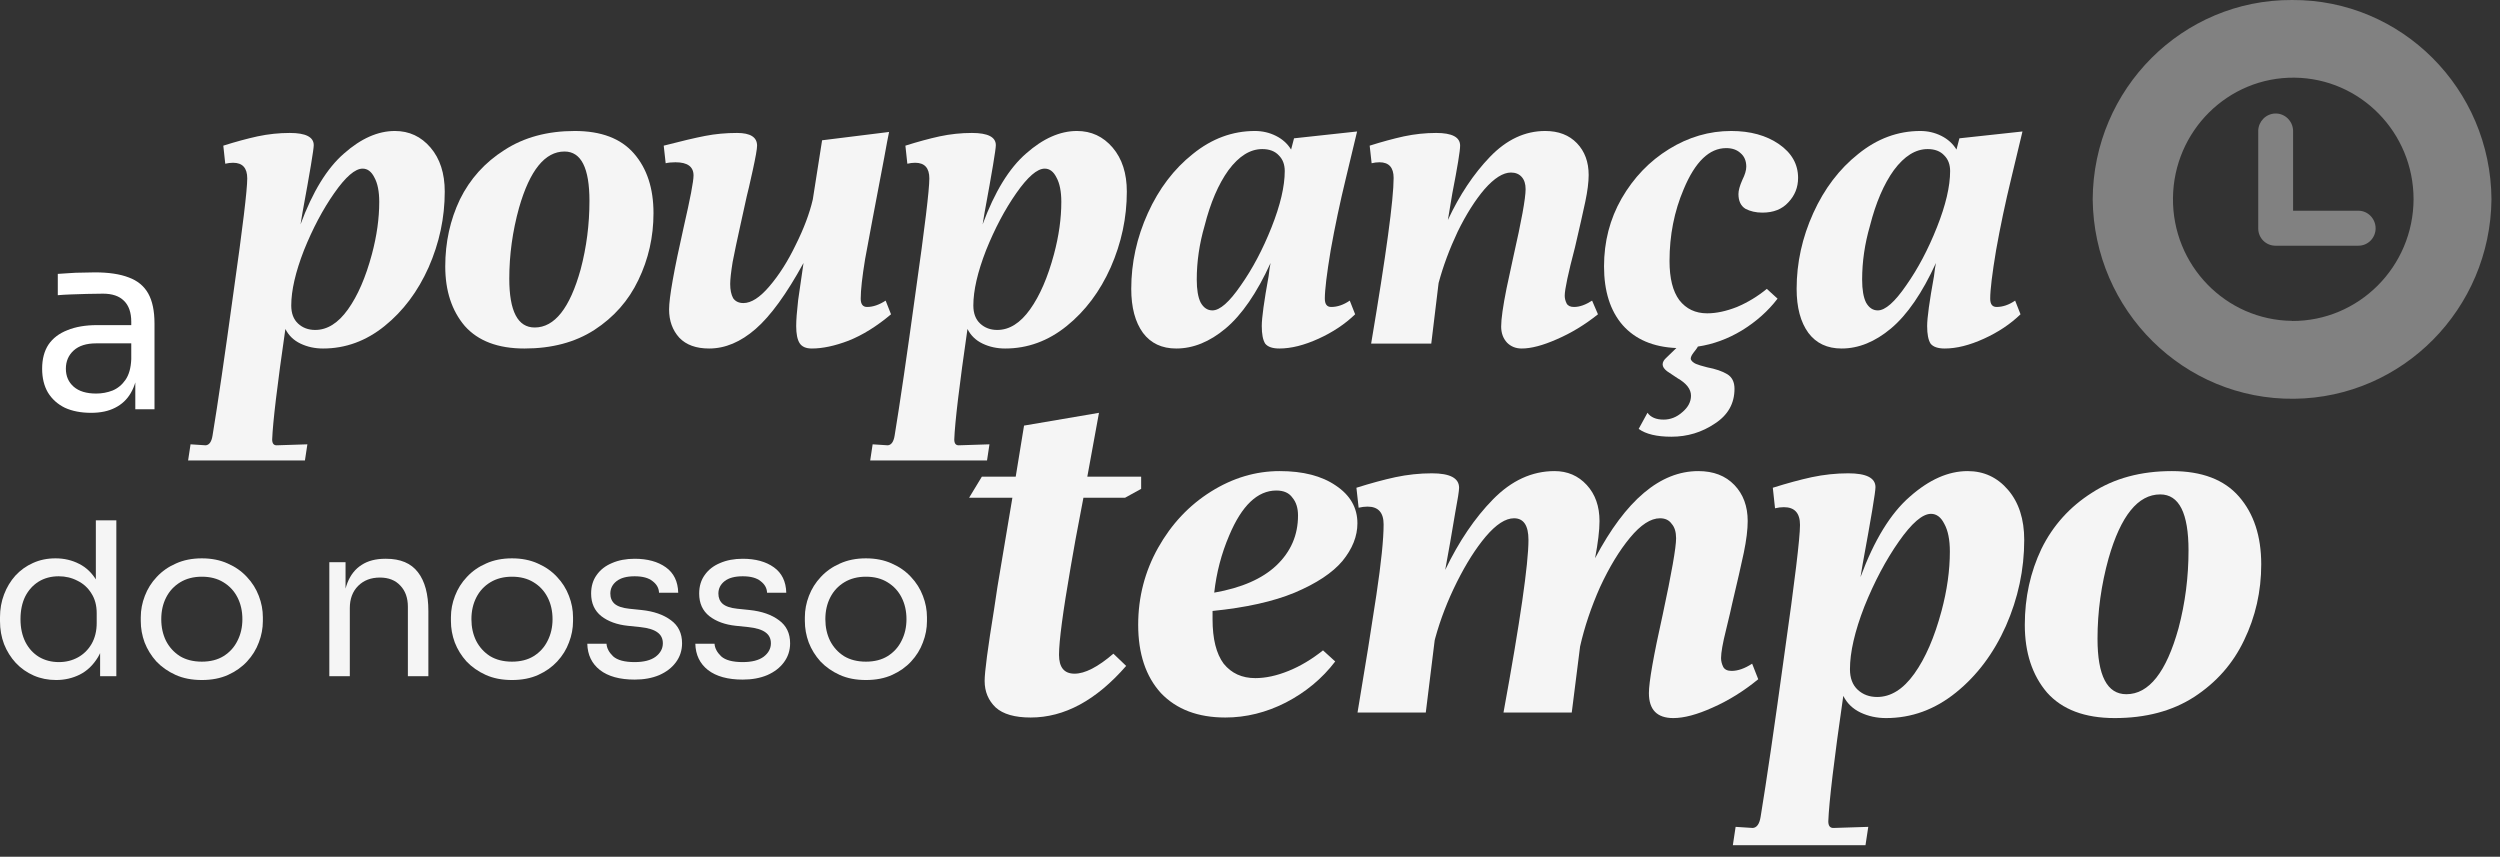 <?xml version="1.0" encoding="utf-8"?>
<svg xmlns="http://www.w3.org/2000/svg" fill="none" height="100%" overflow="visible" preserveAspectRatio="none" style="display: block;" viewBox="0 0 178 61" width="100%">
<rect x="0" y="0" width="178" height="61" fill="#333333" stroke="none"/>
<g id="Frame 403">
<g id="Group 241">
<g id="Group 82">
<path d="M163.192 0C155.4 -0.034 149.042 6.315 149 14.192C149.084 22.12 155.501 28.477 163.344 28.392C171.069 28.307 177.309 22 177.393 14.192C177.342 6.315 170.985 -0.042 163.192 0ZM163.192 22.845C158.464 22.794 154.665 18.877 154.716 14.098C154.766 9.319 158.642 5.479 163.37 5.53C168.064 5.581 171.846 9.439 171.846 14.192C171.821 18.997 167.946 22.871 163.192 22.854M167.92 15.003H163.268V9.294C163.243 8.602 162.669 8.056 161.985 8.082C161.335 8.107 160.811 8.636 160.786 9.294V16.266C160.786 16.948 161.335 17.494 162.01 17.494H167.92C168.596 17.494 169.144 16.94 169.144 16.257C169.144 15.574 168.596 15.003 167.92 15.003Z" fill="#F5F5F5" fill-opacity="0.4" id="Vector"/>
</g>
<g id="Group 239">
<path d="M154.638 33.542C156.772 33.542 158.366 34.148 159.419 35.36C160.473 36.572 161 38.179 161 40.181C161 42.104 160.592 43.909 159.775 45.595C158.985 47.254 157.799 48.598 156.219 49.625C154.664 50.627 152.781 51.127 150.568 51.127C148.434 51.127 146.827 50.521 145.747 49.309C144.693 48.071 144.166 46.464 144.166 44.488C144.166 42.539 144.561 40.734 145.352 39.075C146.168 37.415 147.367 36.084 148.948 35.083C150.528 34.056 152.425 33.542 154.638 33.542ZM153.808 35.202C152.227 35.202 151.002 36.717 150.133 39.746C149.606 41.643 149.343 43.553 149.343 45.476C149.343 48.111 150.028 49.428 151.398 49.428C153.005 49.428 154.243 47.86 155.112 44.725C155.586 42.934 155.823 41.09 155.823 39.193C155.823 36.532 155.152 35.202 153.808 35.202Z" fill="#F5F5F5" id="Vector_2"/>
<path d="M140.094 33.542C141.253 33.542 142.215 33.99 142.979 34.886C143.743 35.782 144.125 36.967 144.125 38.442C144.125 40.55 143.69 42.592 142.821 44.567C141.951 46.517 140.766 48.097 139.264 49.309C137.763 50.521 136.103 51.127 134.285 51.127C133.627 51.127 133.021 50.995 132.467 50.732C131.914 50.468 131.506 50.073 131.242 49.546C130.584 54.104 130.228 57.081 130.175 58.477C130.175 58.793 130.294 58.951 130.531 58.951L133.021 58.872L132.823 60.176H123.379L123.576 58.872L124.801 58.951C125.091 58.925 125.275 58.661 125.355 58.161C125.776 55.605 126.342 51.733 127.054 46.543C127.791 41.353 128.16 38.297 128.16 37.375C128.16 36.532 127.778 36.111 127.014 36.111C126.803 36.111 126.593 36.137 126.382 36.19L126.224 34.728C127.225 34.412 128.147 34.161 128.99 33.977C129.859 33.793 130.729 33.7 131.598 33.7C132.889 33.7 133.534 34.03 133.534 34.688C133.534 35.031 133.231 36.849 132.625 40.142L132.467 41.09C133.442 38.456 134.614 36.545 135.984 35.36C137.354 34.148 138.724 33.542 140.094 33.542ZM138.237 43.5C138.632 42.025 138.83 40.616 138.83 39.272C138.83 38.429 138.698 37.77 138.434 37.296C138.197 36.822 137.881 36.585 137.486 36.585C136.88 36.585 136.116 37.244 135.194 38.561C134.272 39.878 133.455 41.419 132.744 43.184C132.059 44.949 131.717 46.438 131.717 47.65C131.717 48.282 131.901 48.769 132.27 49.112C132.639 49.454 133.1 49.625 133.653 49.625C134.628 49.625 135.51 49.072 136.301 47.966C137.091 46.859 137.736 45.371 138.237 43.5Z" fill="#F5F5F5" id="Vector_3"/>
<path d="M125.187 48.361C124.159 49.204 123.079 49.876 121.946 50.376C120.84 50.877 119.905 51.127 119.141 51.127C117.981 51.127 117.402 50.534 117.402 49.349C117.402 48.559 117.731 46.688 118.39 43.737C119.022 40.787 119.338 38.982 119.338 38.324C119.338 37.876 119.233 37.533 119.022 37.296C118.838 37.033 118.561 36.901 118.192 36.901C117.534 36.901 116.822 37.362 116.058 38.284C115.294 39.206 114.583 40.379 113.924 41.801C113.292 43.224 112.818 44.633 112.502 46.029L111.909 50.732H107.049C108.234 44.251 108.827 40.155 108.827 38.442C108.827 37.415 108.484 36.901 107.799 36.901C107.193 36.901 106.522 37.336 105.784 38.205C105.073 39.048 104.388 40.128 103.729 41.446C103.071 42.763 102.557 44.093 102.188 45.437L102.149 45.595L101.516 50.732H96.656C97.209 47.439 97.657 44.646 97.999 42.354C98.342 40.062 98.513 38.39 98.513 37.336C98.513 36.493 98.131 36.071 97.367 36.071C97.156 36.071 96.946 36.098 96.735 36.15L96.577 34.728C97.578 34.412 98.5 34.161 99.343 33.977C100.212 33.793 101.082 33.7 101.951 33.7C103.242 33.7 103.887 34.043 103.887 34.728C103.887 34.938 103.795 35.531 103.611 36.506C103.453 37.454 103.334 38.153 103.255 38.6L102.899 40.576C103.874 38.548 105.007 36.875 106.298 35.558C107.615 34.214 109.077 33.542 110.684 33.542C111.606 33.542 112.37 33.872 112.976 34.53C113.582 35.189 113.885 36.045 113.885 37.099C113.885 37.757 113.779 38.64 113.569 39.746C115.755 35.61 118.205 33.542 120.919 33.542C121.999 33.542 122.855 33.872 123.487 34.53C124.12 35.189 124.436 36.045 124.436 37.099C124.436 37.705 124.344 38.456 124.159 39.351C123.975 40.221 123.698 41.432 123.329 42.987C123.277 43.25 123.132 43.869 122.895 44.844C122.657 45.792 122.539 46.464 122.539 46.859C122.539 47.07 122.592 47.281 122.697 47.492C122.802 47.676 123 47.768 123.29 47.768C123.738 47.768 124.225 47.597 124.752 47.254L125.187 48.361Z" fill="#F5F5F5" id="Vector_4"/>
<path d="M96.648 37.257C96.648 38.179 96.292 39.075 95.581 39.944C94.87 40.787 93.737 41.538 92.182 42.196C90.654 42.829 88.705 43.263 86.334 43.5V44.093C86.334 45.489 86.597 46.543 87.124 47.254C87.678 47.939 88.428 48.282 89.377 48.282C90.114 48.282 90.905 48.111 91.748 47.768C92.591 47.426 93.407 46.938 94.198 46.306L95.067 47.096C94.145 48.308 92.973 49.283 91.55 50.021C90.154 50.732 88.718 51.087 87.243 51.087C85.293 51.087 83.766 50.508 82.659 49.349C81.579 48.163 81.039 46.543 81.039 44.488C81.039 42.513 81.513 40.682 82.461 38.995C83.41 37.309 84.661 35.979 86.216 35.004C87.77 34.03 89.403 33.542 91.115 33.542C92.775 33.542 94.106 33.885 95.107 34.57C96.134 35.255 96.648 36.15 96.648 37.257ZM90.878 34.925C89.535 34.925 88.415 35.992 87.519 38.126C86.966 39.417 86.611 40.774 86.453 42.196C88.402 41.854 89.877 41.208 90.878 40.26C91.906 39.285 92.419 38.1 92.419 36.704C92.419 36.177 92.288 35.755 92.024 35.439C91.787 35.097 91.405 34.925 90.878 34.925Z" fill="#F5F5F5" id="Vector_5"/>
<path d="M77.14 35.439C76.692 37.757 76.389 39.404 76.231 40.379C75.678 43.566 75.402 45.647 75.402 46.622C75.402 47.518 75.77 47.966 76.508 47.966C77.246 47.966 78.168 47.492 79.274 46.543L80.183 47.413C78.049 49.862 75.784 51.087 73.386 51.087C72.254 51.087 71.424 50.85 70.897 50.376C70.37 49.876 70.106 49.243 70.106 48.479C70.106 47.847 70.33 46.148 70.778 43.382L71.015 41.801L72.082 35.439H69L69.909 33.938H72.319L72.912 30.302L78.247 29.393L77.417 33.938H81.25V34.807L80.104 35.439H77.14Z" fill="#F5F5F5" id="Vector_6"/>
</g>
<g id="Group 240">
<path d="M61.653 48.417C60.944 48.417 60.321 48.296 59.784 48.053C59.247 47.809 58.791 47.49 58.416 47.095C58.051 46.69 57.772 46.239 57.58 45.742C57.398 45.246 57.306 44.739 57.306 44.222V43.949C57.306 43.432 57.403 42.925 57.595 42.429C57.788 41.922 58.071 41.471 58.446 41.076C58.821 40.671 59.277 40.352 59.814 40.119C60.351 39.876 60.964 39.754 61.653 39.754C62.342 39.754 62.955 39.876 63.492 40.119C64.029 40.352 64.485 40.671 64.86 41.076C65.235 41.471 65.519 41.922 65.711 42.429C65.904 42.925 66 43.432 66 43.949V44.222C66 44.739 65.904 45.246 65.711 45.742C65.529 46.239 65.25 46.69 64.875 47.095C64.51 47.49 64.06 47.809 63.523 48.053C62.986 48.296 62.362 48.417 61.653 48.417ZM61.653 47.11C62.261 47.11 62.778 46.978 63.203 46.715C63.639 46.441 63.968 46.077 64.191 45.621C64.424 45.165 64.541 44.653 64.541 44.086C64.541 43.508 64.424 42.991 64.191 42.535C63.958 42.079 63.624 41.72 63.188 41.456C62.763 41.193 62.251 41.061 61.653 41.061C61.066 41.061 60.554 41.193 60.118 41.456C59.682 41.72 59.348 42.079 59.115 42.535C58.882 42.991 58.765 43.508 58.765 44.086C58.765 44.653 58.877 45.165 59.1 45.621C59.333 46.077 59.662 46.441 60.088 46.715C60.523 46.978 61.045 47.11 61.653 47.11Z" fill="#F5F5F5" id="Vector_7"/>
<path d="M52.882 48.387C51.818 48.387 50.992 48.159 50.404 47.703C49.827 47.247 49.528 46.624 49.507 45.834H50.875C50.895 46.148 51.053 46.447 51.346 46.73C51.65 47.004 52.162 47.141 52.882 47.141C53.53 47.141 54.026 47.014 54.371 46.761C54.715 46.497 54.888 46.178 54.888 45.803C54.888 45.469 54.761 45.21 54.508 45.028C54.254 44.836 53.844 44.709 53.277 44.648L52.395 44.557C51.625 44.476 50.997 44.248 50.511 43.873C50.024 43.488 49.781 42.951 49.781 42.262C49.781 41.745 49.913 41.304 50.176 40.94C50.44 40.565 50.804 40.281 51.27 40.088C51.736 39.886 52.273 39.784 52.882 39.784C53.793 39.784 54.533 39.987 55.1 40.392C55.668 40.798 55.962 41.401 55.982 42.201H54.614C54.604 41.877 54.452 41.603 54.158 41.38C53.874 41.147 53.449 41.031 52.882 41.031C52.314 41.031 51.883 41.147 51.59 41.38C51.296 41.613 51.149 41.907 51.149 42.262C51.149 42.566 51.25 42.809 51.453 42.991C51.666 43.174 52.01 43.29 52.486 43.341L53.368 43.432C54.239 43.523 54.938 43.767 55.465 44.162C55.992 44.547 56.256 45.094 56.256 45.803C56.256 46.31 56.109 46.761 55.815 47.156C55.531 47.541 55.136 47.845 54.629 48.068C54.123 48.281 53.54 48.387 52.882 48.387Z" fill="#F5F5F5" id="Vector_8"/>
<path d="M45.189 48.387C44.125 48.387 43.299 48.159 42.712 47.703C42.134 47.247 41.835 46.624 41.815 45.834H43.183C43.203 46.148 43.36 46.447 43.654 46.73C43.958 47.004 44.469 47.141 45.189 47.141C45.837 47.141 46.334 47.014 46.678 46.761C47.023 46.497 47.195 46.178 47.195 45.803C47.195 45.469 47.069 45.21 46.815 45.028C46.562 44.836 46.151 44.709 45.584 44.648L44.703 44.557C43.932 44.476 43.304 44.248 42.818 43.873C42.332 43.488 42.088 42.951 42.088 42.262C42.088 41.745 42.22 41.304 42.483 40.94C42.747 40.565 43.112 40.281 43.578 40.088C44.044 39.886 44.581 39.784 45.189 39.784C46.101 39.784 46.84 39.987 47.408 40.392C47.975 40.798 48.269 41.401 48.289 42.201H46.922C46.911 41.877 46.759 41.603 46.466 41.38C46.182 41.147 45.756 41.031 45.189 41.031C44.621 41.031 44.191 41.147 43.897 41.38C43.603 41.613 43.456 41.907 43.456 42.262C43.456 42.566 43.558 42.809 43.76 42.991C43.973 43.174 44.318 43.29 44.794 43.341L45.675 43.432C46.547 43.523 47.246 43.767 47.773 44.162C48.3 44.547 48.563 45.094 48.563 45.803C48.563 46.31 48.416 46.761 48.122 47.156C47.839 47.541 47.443 47.845 46.937 48.068C46.43 48.281 45.847 48.387 45.189 48.387Z" fill="#F5F5F5" id="Vector_9"/>
<path d="M36.453 48.417C35.744 48.417 35.121 48.296 34.584 48.053C34.047 47.809 33.591 47.49 33.216 47.095C32.851 46.69 32.572 46.239 32.38 45.742C32.197 45.246 32.106 44.739 32.106 44.222V43.949C32.106 43.432 32.202 42.925 32.395 42.429C32.587 41.922 32.871 41.471 33.246 41.076C33.621 40.671 34.077 40.352 34.614 40.119C35.151 39.876 35.764 39.754 36.453 39.754C37.142 39.754 37.755 39.876 38.292 40.119C38.829 40.352 39.285 40.671 39.66 41.076C40.035 41.471 40.319 41.922 40.511 42.429C40.704 42.925 40.8 43.432 40.8 43.949V44.222C40.8 44.739 40.704 45.246 40.511 45.742C40.329 46.239 40.05 46.69 39.675 47.095C39.31 47.49 38.859 47.809 38.322 48.053C37.785 48.296 37.162 48.417 36.453 48.417ZM36.453 47.11C37.061 47.11 37.578 46.978 38.003 46.715C38.439 46.441 38.768 46.077 38.991 45.621C39.224 45.165 39.341 44.653 39.341 44.086C39.341 43.508 39.224 42.991 38.991 42.535C38.758 42.079 38.424 41.72 37.988 41.456C37.562 41.193 37.051 41.061 36.453 41.061C35.865 41.061 35.354 41.193 34.918 41.456C34.482 41.72 34.148 42.079 33.915 42.535C33.682 42.991 33.565 43.508 33.565 44.086C33.565 44.653 33.677 45.165 33.9 45.621C34.133 46.077 34.462 46.441 34.888 46.715C35.323 46.978 35.845 47.11 36.453 47.11Z" fill="#F5F5F5" id="Vector_10"/>
<path d="M23.448 48.144V40.028H24.603V43.508H24.421C24.421 42.708 24.527 42.034 24.74 41.487C24.963 40.929 25.297 40.509 25.743 40.225C26.189 39.931 26.751 39.784 27.43 39.784H27.491C28.514 39.784 29.269 40.104 29.756 40.742C30.252 41.38 30.5 42.302 30.5 43.508V48.144H29.041V43.204C29.041 42.576 28.864 42.074 28.509 41.7C28.155 41.314 27.668 41.122 27.05 41.122C26.412 41.122 25.895 41.319 25.5 41.715C25.105 42.11 24.907 42.637 24.907 43.295V48.144H23.448Z" fill="#F5F5F5" id="Vector_11"/>
<path d="M14.37 48.417C13.66 48.417 13.037 48.296 12.5 48.053C11.963 47.809 11.507 47.49 11.132 47.095C10.768 46.69 10.489 46.239 10.296 45.742C10.114 45.246 10.023 44.739 10.023 44.222V43.949C10.023 43.432 10.119 42.925 10.312 42.429C10.504 41.922 10.788 41.471 11.163 41.076C11.538 40.671 11.994 40.352 12.531 40.119C13.068 39.876 13.681 39.754 14.37 39.754C15.059 39.754 15.672 39.876 16.209 40.119C16.746 40.352 17.202 40.671 17.577 41.076C17.951 41.471 18.235 41.922 18.428 42.429C18.62 42.925 18.716 43.432 18.716 43.949V44.222C18.716 44.739 18.62 45.246 18.428 45.742C18.245 46.239 17.967 46.69 17.592 47.095C17.227 47.49 16.776 47.809 16.239 48.053C15.702 48.296 15.079 48.417 14.37 48.417ZM14.37 47.11C14.978 47.11 15.494 46.978 15.92 46.715C16.356 46.441 16.685 46.077 16.908 45.621C17.141 45.165 17.258 44.653 17.258 44.086C17.258 43.508 17.141 42.991 16.908 42.535C16.675 42.079 16.34 41.72 15.905 41.456C15.479 41.193 14.967 41.061 14.37 41.061C13.782 41.061 13.27 41.193 12.835 41.456C12.399 41.72 12.065 42.079 11.832 42.535C11.598 42.991 11.482 43.508 11.482 44.086C11.482 44.653 11.593 45.165 11.816 45.621C12.049 46.077 12.379 46.441 12.804 46.715C13.24 46.978 13.762 47.11 14.37 47.11Z" fill="#F5F5F5" id="Vector_12"/>
<path d="M3.997 48.417C3.42 48.417 2.888 48.311 2.401 48.098C1.915 47.885 1.489 47.586 1.125 47.201C0.77 46.816 0.491 46.37 0.289 45.864C0.096 45.357 0 44.81 0 44.222V43.949C0 43.371 0.096 42.829 0.289 42.322C0.481 41.816 0.75 41.37 1.094 40.985C1.449 40.6 1.864 40.301 2.341 40.088C2.827 39.865 3.364 39.754 3.952 39.754C4.57 39.754 5.132 39.886 5.639 40.149C6.145 40.402 6.561 40.803 6.885 41.35C7.209 41.897 7.392 42.606 7.432 43.478L6.824 42.505V37.049H8.283V48.144H7.128V44.541H7.554C7.513 45.464 7.321 46.213 6.976 46.791C6.632 47.358 6.196 47.774 5.669 48.037C5.152 48.291 4.595 48.417 3.997 48.417ZM4.195 47.141C4.691 47.141 5.142 47.029 5.548 46.806C5.953 46.583 6.277 46.264 6.52 45.849C6.763 45.423 6.885 44.927 6.885 44.359V43.66C6.885 43.103 6.758 42.632 6.505 42.246C6.262 41.851 5.933 41.552 5.517 41.35C5.112 41.137 4.666 41.031 4.18 41.031C3.643 41.031 3.166 41.157 2.751 41.411C2.346 41.664 2.026 42.019 1.793 42.474C1.571 42.931 1.459 43.468 1.459 44.086C1.459 44.704 1.576 45.246 1.809 45.712C2.042 46.168 2.366 46.522 2.781 46.776C3.197 47.019 3.668 47.141 4.195 47.141Z" fill="#F5F5F5" id="Vector_13"/>
</g>
<g id="Group 238">
<path d="M142.155 21.856C142.596 21.856 143.037 21.705 143.478 21.404L143.861 22.378C143.141 23.074 142.271 23.654 141.25 24.118C140.23 24.582 139.301 24.814 138.466 24.814C137.979 24.814 137.642 24.698 137.457 24.466C137.294 24.211 137.213 23.794 137.213 23.213C137.213 22.633 137.376 21.45 137.7 19.663C137.747 19.246 137.793 18.933 137.84 18.724C136.865 20.858 135.798 22.413 134.638 23.387C133.501 24.339 132.329 24.814 131.122 24.814C130.101 24.814 129.312 24.443 128.756 23.701C128.199 22.935 127.92 21.891 127.92 20.568C127.92 18.712 128.315 16.914 129.104 15.174C129.893 13.433 130.96 12.03 132.306 10.962C133.651 9.872 135.125 9.326 136.726 9.326C137.26 9.326 137.758 9.442 138.222 9.674C138.686 9.906 139.046 10.231 139.301 10.649L139.51 9.848L144 9.361L143.2 12.703C142.782 14.419 142.422 16.125 142.121 17.819C141.842 19.489 141.703 20.638 141.703 21.264C141.703 21.659 141.854 21.856 142.155 21.856ZM133.698 22.1C134.231 22.1 134.904 21.508 135.717 20.325C136.552 19.141 137.283 17.761 137.909 16.183C138.536 14.605 138.849 13.271 138.849 12.18C138.849 11.716 138.71 11.345 138.431 11.067C138.153 10.765 137.758 10.614 137.248 10.614C136.389 10.614 135.589 11.113 134.846 12.111C134.127 13.108 133.559 14.431 133.141 16.078C132.77 17.355 132.584 18.631 132.584 19.907C132.584 20.626 132.677 21.172 132.863 21.543C133.071 21.914 133.35 22.1 133.698 22.1Z" fill="#F5F5F5" id="Vector_14"/>
<path d="M125.483 15.139C125.019 15.139 124.613 15.046 124.265 14.86C123.94 14.652 123.778 14.303 123.778 13.816C123.778 13.561 123.871 13.225 124.056 12.807C124.242 12.436 124.335 12.122 124.335 11.867C124.335 11.45 124.196 11.125 123.917 10.893C123.662 10.661 123.325 10.545 122.908 10.545C121.701 10.545 120.692 11.519 119.88 13.468C119.207 15.046 118.87 16.751 118.87 18.584C118.87 19.814 119.102 20.742 119.567 21.369C120.054 21.995 120.715 22.309 121.55 22.309C122.2 22.309 122.908 22.158 123.673 21.856C124.439 21.531 125.147 21.102 125.797 20.568L126.562 21.264C125.889 22.146 125.042 22.9 124.022 23.527C123.024 24.13 121.98 24.513 120.889 24.675C120.762 24.938 120.38 25.26 120.38 25.537C120.38 25.676 120.584 25.839 120.747 25.908C120.909 25.978 121.176 26.059 121.547 26.152C122.15 26.268 122.626 26.43 122.974 26.639C123.322 26.848 123.496 27.196 123.496 27.683C123.496 28.727 123.032 29.551 122.104 30.154C121.176 30.781 120.143 31.094 119.006 31.094C117.962 31.094 117.185 30.909 116.674 30.537L117.301 29.389C117.533 29.714 117.916 29.876 118.449 29.876C118.937 29.876 119.378 29.702 119.772 29.354C120.19 29.006 120.399 28.611 120.399 28.171C120.399 27.707 120.074 27.289 119.424 26.918L118.693 26.43C118.484 26.268 118.38 26.106 118.38 25.943C118.38 25.781 118.473 25.618 118.658 25.456L119.358 24.78C117.71 24.71 116.434 24.165 115.529 23.144C114.647 22.123 114.207 20.731 114.207 18.967C114.207 17.204 114.624 15.591 115.46 14.13C116.318 12.645 117.443 11.473 118.836 10.614C120.228 9.756 121.701 9.326 123.256 9.326C124.625 9.326 125.762 9.64 126.667 10.266C127.572 10.893 128.024 11.693 128.024 12.668C128.024 13.341 127.792 13.921 127.328 14.408C126.887 14.895 126.272 15.139 125.483 15.139Z" fill="#F5F5F5" id="Vector_15"/>
<path d="M113.775 22.378C112.846 23.121 111.872 23.712 110.851 24.153C109.853 24.594 109.018 24.814 108.345 24.814C107.927 24.814 107.579 24.675 107.301 24.397C107.022 24.095 106.883 23.712 106.883 23.248C106.883 22.715 107.011 21.81 107.266 20.534C107.545 19.257 107.707 18.503 107.753 18.271C108.333 15.719 108.623 14.118 108.623 13.468C108.623 13.097 108.531 12.807 108.345 12.598C108.159 12.389 107.904 12.285 107.579 12.285C107.022 12.285 106.396 12.679 105.7 13.468C105.027 14.257 104.389 15.266 103.786 16.496C103.206 17.726 102.753 18.944 102.428 20.151L101.906 24.466H97.625C98.693 18.132 99.226 14.199 99.226 12.668C99.226 11.925 98.89 11.554 98.217 11.554C98.031 11.554 97.846 11.577 97.66 11.623L97.521 10.371C98.403 10.092 99.215 9.872 99.957 9.709C100.723 9.547 101.489 9.466 102.254 9.466C103.391 9.466 103.96 9.767 103.96 10.371C103.96 10.742 103.774 11.879 103.403 13.781L103.09 15.661C103.925 13.874 104.923 12.378 106.083 11.171C107.266 9.941 108.577 9.326 110.016 9.326C110.967 9.326 111.721 9.616 112.278 10.197C112.835 10.777 113.113 11.531 113.113 12.459C113.113 12.969 113.032 13.607 112.87 14.373C112.707 15.139 112.464 16.218 112.139 17.61C111.652 19.466 111.408 20.615 111.408 21.056C111.408 21.241 111.454 21.427 111.547 21.613C111.64 21.775 111.814 21.856 112.069 21.856C112.464 21.856 112.893 21.705 113.357 21.404L113.775 22.378Z" fill="#F5F5F5" id="Vector_16"/>
<path d="M94.78 21.856C95.221 21.856 95.662 21.705 96.103 21.404L96.486 22.378C95.766 23.074 94.896 23.654 93.875 24.118C92.854 24.582 91.926 24.814 91.091 24.814C90.604 24.814 90.267 24.698 90.082 24.466C89.919 24.211 89.838 23.794 89.838 23.213C89.838 22.633 90 21.45 90.325 19.663C90.372 19.246 90.418 18.933 90.465 18.724C89.49 20.858 88.423 22.413 87.262 23.387C86.126 24.339 84.954 24.814 83.747 24.814C82.726 24.814 81.937 24.443 81.38 23.701C80.824 22.935 80.545 21.891 80.545 20.568C80.545 18.712 80.94 16.914 81.728 15.174C82.517 13.433 83.585 12.03 84.93 10.962C86.276 9.872 87.75 9.326 89.351 9.326C89.884 9.326 90.383 9.442 90.847 9.674C91.311 9.906 91.671 10.231 91.926 10.649L92.135 9.848L96.625 9.361L95.824 12.703C95.407 14.419 95.047 16.125 94.745 17.819C94.467 19.489 94.328 20.638 94.328 21.264C94.328 21.659 94.479 21.856 94.78 21.856ZM86.323 22.1C86.856 22.1 87.529 21.508 88.341 20.325C89.177 19.141 89.908 17.761 90.534 16.183C91.16 14.605 91.474 13.271 91.474 12.18C91.474 11.716 91.335 11.345 91.056 11.067C90.778 10.765 90.383 10.614 89.873 10.614C89.014 10.614 88.214 11.113 87.471 12.111C86.752 13.108 86.183 14.431 85.766 16.078C85.395 17.355 85.209 18.631 85.209 19.907C85.209 20.626 85.302 21.172 85.487 21.543C85.696 21.914 85.975 22.1 86.323 22.1Z" fill="#F5F5F5" id="Vector_17"/>
<path d="M76.68 9.326C77.701 9.326 78.548 9.721 79.221 10.51C79.894 11.299 80.23 12.343 80.23 13.642C80.23 15.498 79.847 17.297 79.082 19.037C78.316 20.754 77.272 22.146 75.949 23.213C74.627 24.281 73.165 24.814 71.564 24.814C70.984 24.814 70.45 24.698 69.963 24.466C69.476 24.234 69.116 23.886 68.884 23.422C68.304 27.436 67.991 30.058 67.944 31.288C67.944 31.567 68.049 31.706 68.257 31.706L70.45 31.636L70.276 32.785H61.958L62.132 31.636L63.211 31.706C63.466 31.683 63.628 31.451 63.698 31.01C64.069 28.759 64.568 25.348 65.195 20.777C65.844 16.206 66.169 13.515 66.169 12.703C66.169 11.96 65.833 11.589 65.16 11.589C64.974 11.589 64.789 11.612 64.603 11.658L64.464 10.371C65.345 10.092 66.157 9.872 66.9 9.709C67.666 9.547 68.431 9.466 69.197 9.466C70.334 9.466 70.903 9.756 70.903 10.336C70.903 10.637 70.636 12.238 70.102 15.139L69.963 15.974C70.821 13.654 71.854 11.972 73.061 10.927C74.267 9.86 75.474 9.326 76.68 9.326ZM75.044 18.097C75.392 16.798 75.566 15.556 75.566 14.373C75.566 13.631 75.45 13.05 75.218 12.633C75.01 12.215 74.731 12.006 74.383 12.006C73.849 12.006 73.177 12.586 72.364 13.747C71.552 14.907 70.833 16.264 70.207 17.819C69.603 19.373 69.302 20.684 69.302 21.752C69.302 22.309 69.464 22.738 69.789 23.04C70.114 23.341 70.52 23.492 71.007 23.492C71.865 23.492 72.643 23.005 73.339 22.03C74.035 21.056 74.603 19.745 75.044 18.097Z" fill="#F5F5F5" id="Vector_18"/>
<path d="M63.441 22.378C62.42 23.237 61.41 23.863 60.413 24.258C59.438 24.629 58.568 24.814 57.803 24.814C57.385 24.814 57.095 24.687 56.932 24.432C56.77 24.176 56.689 23.77 56.689 23.213C56.689 22.796 56.735 22.181 56.828 21.369C56.944 20.534 57.072 19.652 57.211 18.724C56.004 20.928 54.867 22.494 53.8 23.422C52.733 24.351 51.63 24.814 50.493 24.814C49.565 24.814 48.858 24.559 48.37 24.049C47.883 23.515 47.639 22.842 47.639 22.03C47.639 21.195 47.987 19.234 48.684 16.148C49.148 14.13 49.38 12.911 49.38 12.494C49.38 11.867 48.95 11.554 48.092 11.554C47.813 11.554 47.581 11.577 47.396 11.624L47.257 10.371C48.51 10.046 49.496 9.814 50.215 9.675C50.934 9.535 51.688 9.466 52.477 9.466C53.429 9.466 53.904 9.767 53.904 10.371C53.904 10.603 53.8 11.194 53.591 12.146C53.382 13.097 53.243 13.7 53.173 13.956C53.104 14.257 52.953 14.942 52.721 16.009C52.489 17.053 52.303 17.935 52.164 18.654C52.048 19.373 51.99 19.895 51.99 20.22C51.99 20.638 52.06 20.974 52.199 21.23C52.361 21.462 52.605 21.578 52.93 21.578C53.487 21.578 54.102 21.183 54.774 20.394C55.471 19.582 56.097 18.596 56.654 17.436C57.234 16.276 57.64 15.197 57.872 14.199L58.533 9.988L63.302 9.396C63.232 9.721 63.116 10.336 62.953 11.241C62.281 14.768 61.828 17.169 61.596 18.445C61.387 19.721 61.283 20.661 61.283 21.265C61.283 21.659 61.434 21.856 61.735 21.856C62.153 21.856 62.594 21.705 63.058 21.404L63.441 22.378Z" fill="#F5F5F5" id="Vector_19"/>
<path d="M40.925 9.326C42.805 9.326 44.208 9.86 45.136 10.927C46.065 11.995 46.529 13.41 46.529 15.174C46.529 16.867 46.169 18.457 45.45 19.942C44.754 21.404 43.709 22.587 42.317 23.492C40.948 24.374 39.289 24.814 37.34 24.814C35.461 24.814 34.045 24.281 33.094 23.213C32.166 22.123 31.702 20.707 31.702 18.967C31.702 17.25 32.05 15.661 32.746 14.199C33.465 12.737 34.521 11.566 35.913 10.684C37.306 9.779 38.976 9.326 40.925 9.326ZM40.194 10.788C38.802 10.788 37.723 12.122 36.957 14.791C36.493 16.461 36.261 18.144 36.261 19.837C36.261 22.158 36.865 23.318 38.071 23.318C39.487 23.318 40.577 21.937 41.343 19.176C41.761 17.598 41.969 15.974 41.969 14.303C41.969 11.96 41.378 10.788 40.194 10.788Z" fill="#F5F5F5" id="Vector_20"/>
<path d="M28.115 9.326C29.136 9.326 29.983 9.721 30.656 10.51C31.329 11.299 31.666 12.343 31.666 13.642C31.666 15.498 31.283 17.297 30.517 19.037C29.751 20.754 28.707 22.146 27.384 23.213C26.062 24.281 24.6 24.814 22.999 24.814C22.419 24.814 21.885 24.698 21.398 24.466C20.911 24.234 20.551 23.886 20.319 23.422C19.739 27.436 19.426 30.058 19.379 31.288C19.379 31.567 19.484 31.706 19.693 31.706L21.885 31.636L21.711 32.785H13.393L13.567 31.636L14.646 31.706C14.901 31.683 15.064 31.451 15.133 31.01C15.505 28.759 16.003 25.348 16.63 20.777C17.279 16.206 17.604 13.515 17.604 12.703C17.604 11.96 17.268 11.589 16.595 11.589C16.409 11.589 16.224 11.612 16.038 11.658L15.899 10.371C16.781 10.092 17.593 9.872 18.335 9.709C19.101 9.547 19.867 9.466 20.632 9.466C21.769 9.466 22.338 9.756 22.338 10.336C22.338 10.637 22.071 12.238 21.537 15.139L21.398 15.974C22.257 13.654 23.289 11.972 24.496 10.927C25.702 9.86 26.909 9.326 28.115 9.326ZM26.48 18.097C26.828 16.798 27.002 15.556 27.002 14.373C27.002 13.631 26.886 13.05 26.654 12.633C26.445 12.215 26.166 12.006 25.818 12.006C25.285 12.006 24.612 12.586 23.8 13.747C22.988 14.907 22.268 16.264 21.642 17.819C21.038 19.373 20.737 20.684 20.737 21.752C20.737 22.309 20.899 22.738 21.224 23.04C21.549 23.341 21.955 23.492 22.442 23.492C23.301 23.492 24.078 23.005 24.774 22.03C25.47 21.056 26.039 19.745 26.48 18.097Z" fill="#F5F5F5" id="Vector_21"/>
</g>
<path d="M9.634 29.14V26.252H9.346V22.913C9.346 22.251 9.172 21.752 8.825 21.415C8.489 21.078 7.992 20.909 7.333 20.909C6.961 20.909 6.578 20.915 6.182 20.927C5.787 20.939 5.409 20.951 5.049 20.963C4.69 20.976 4.378 20.994 4.115 21.018V19.501C4.378 19.477 4.654 19.459 4.942 19.447C5.241 19.423 5.547 19.411 5.858 19.411C6.17 19.399 6.47 19.393 6.757 19.393C7.74 19.393 8.543 19.513 9.166 19.754C9.79 19.983 10.251 20.362 10.551 20.891C10.85 21.421 11 22.137 11 23.039V29.14H9.634ZM6.488 29.393C5.769 29.393 5.145 29.273 4.618 29.032C4.103 28.779 3.701 28.418 3.413 27.949C3.138 27.48 3 26.914 3 26.252C3 25.566 3.15 24.995 3.449 24.538C3.761 24.08 4.21 23.737 4.798 23.509C5.385 23.268 6.092 23.148 6.919 23.148H9.526V24.447H6.847C6.152 24.447 5.619 24.616 5.247 24.953C4.876 25.29 4.69 25.723 4.69 26.252C4.69 26.782 4.876 27.209 5.247 27.534C5.619 27.859 6.152 28.021 6.847 28.021C7.255 28.021 7.644 27.949 8.016 27.805C8.387 27.648 8.693 27.395 8.933 27.047C9.184 26.686 9.322 26.192 9.346 25.566L9.813 26.252C9.754 26.938 9.586 27.516 9.31 27.985C9.046 28.442 8.675 28.791 8.196 29.032C7.728 29.273 7.159 29.393 6.488 29.393Z" fill="white" id="a"/>
</g>
</g>
</svg>